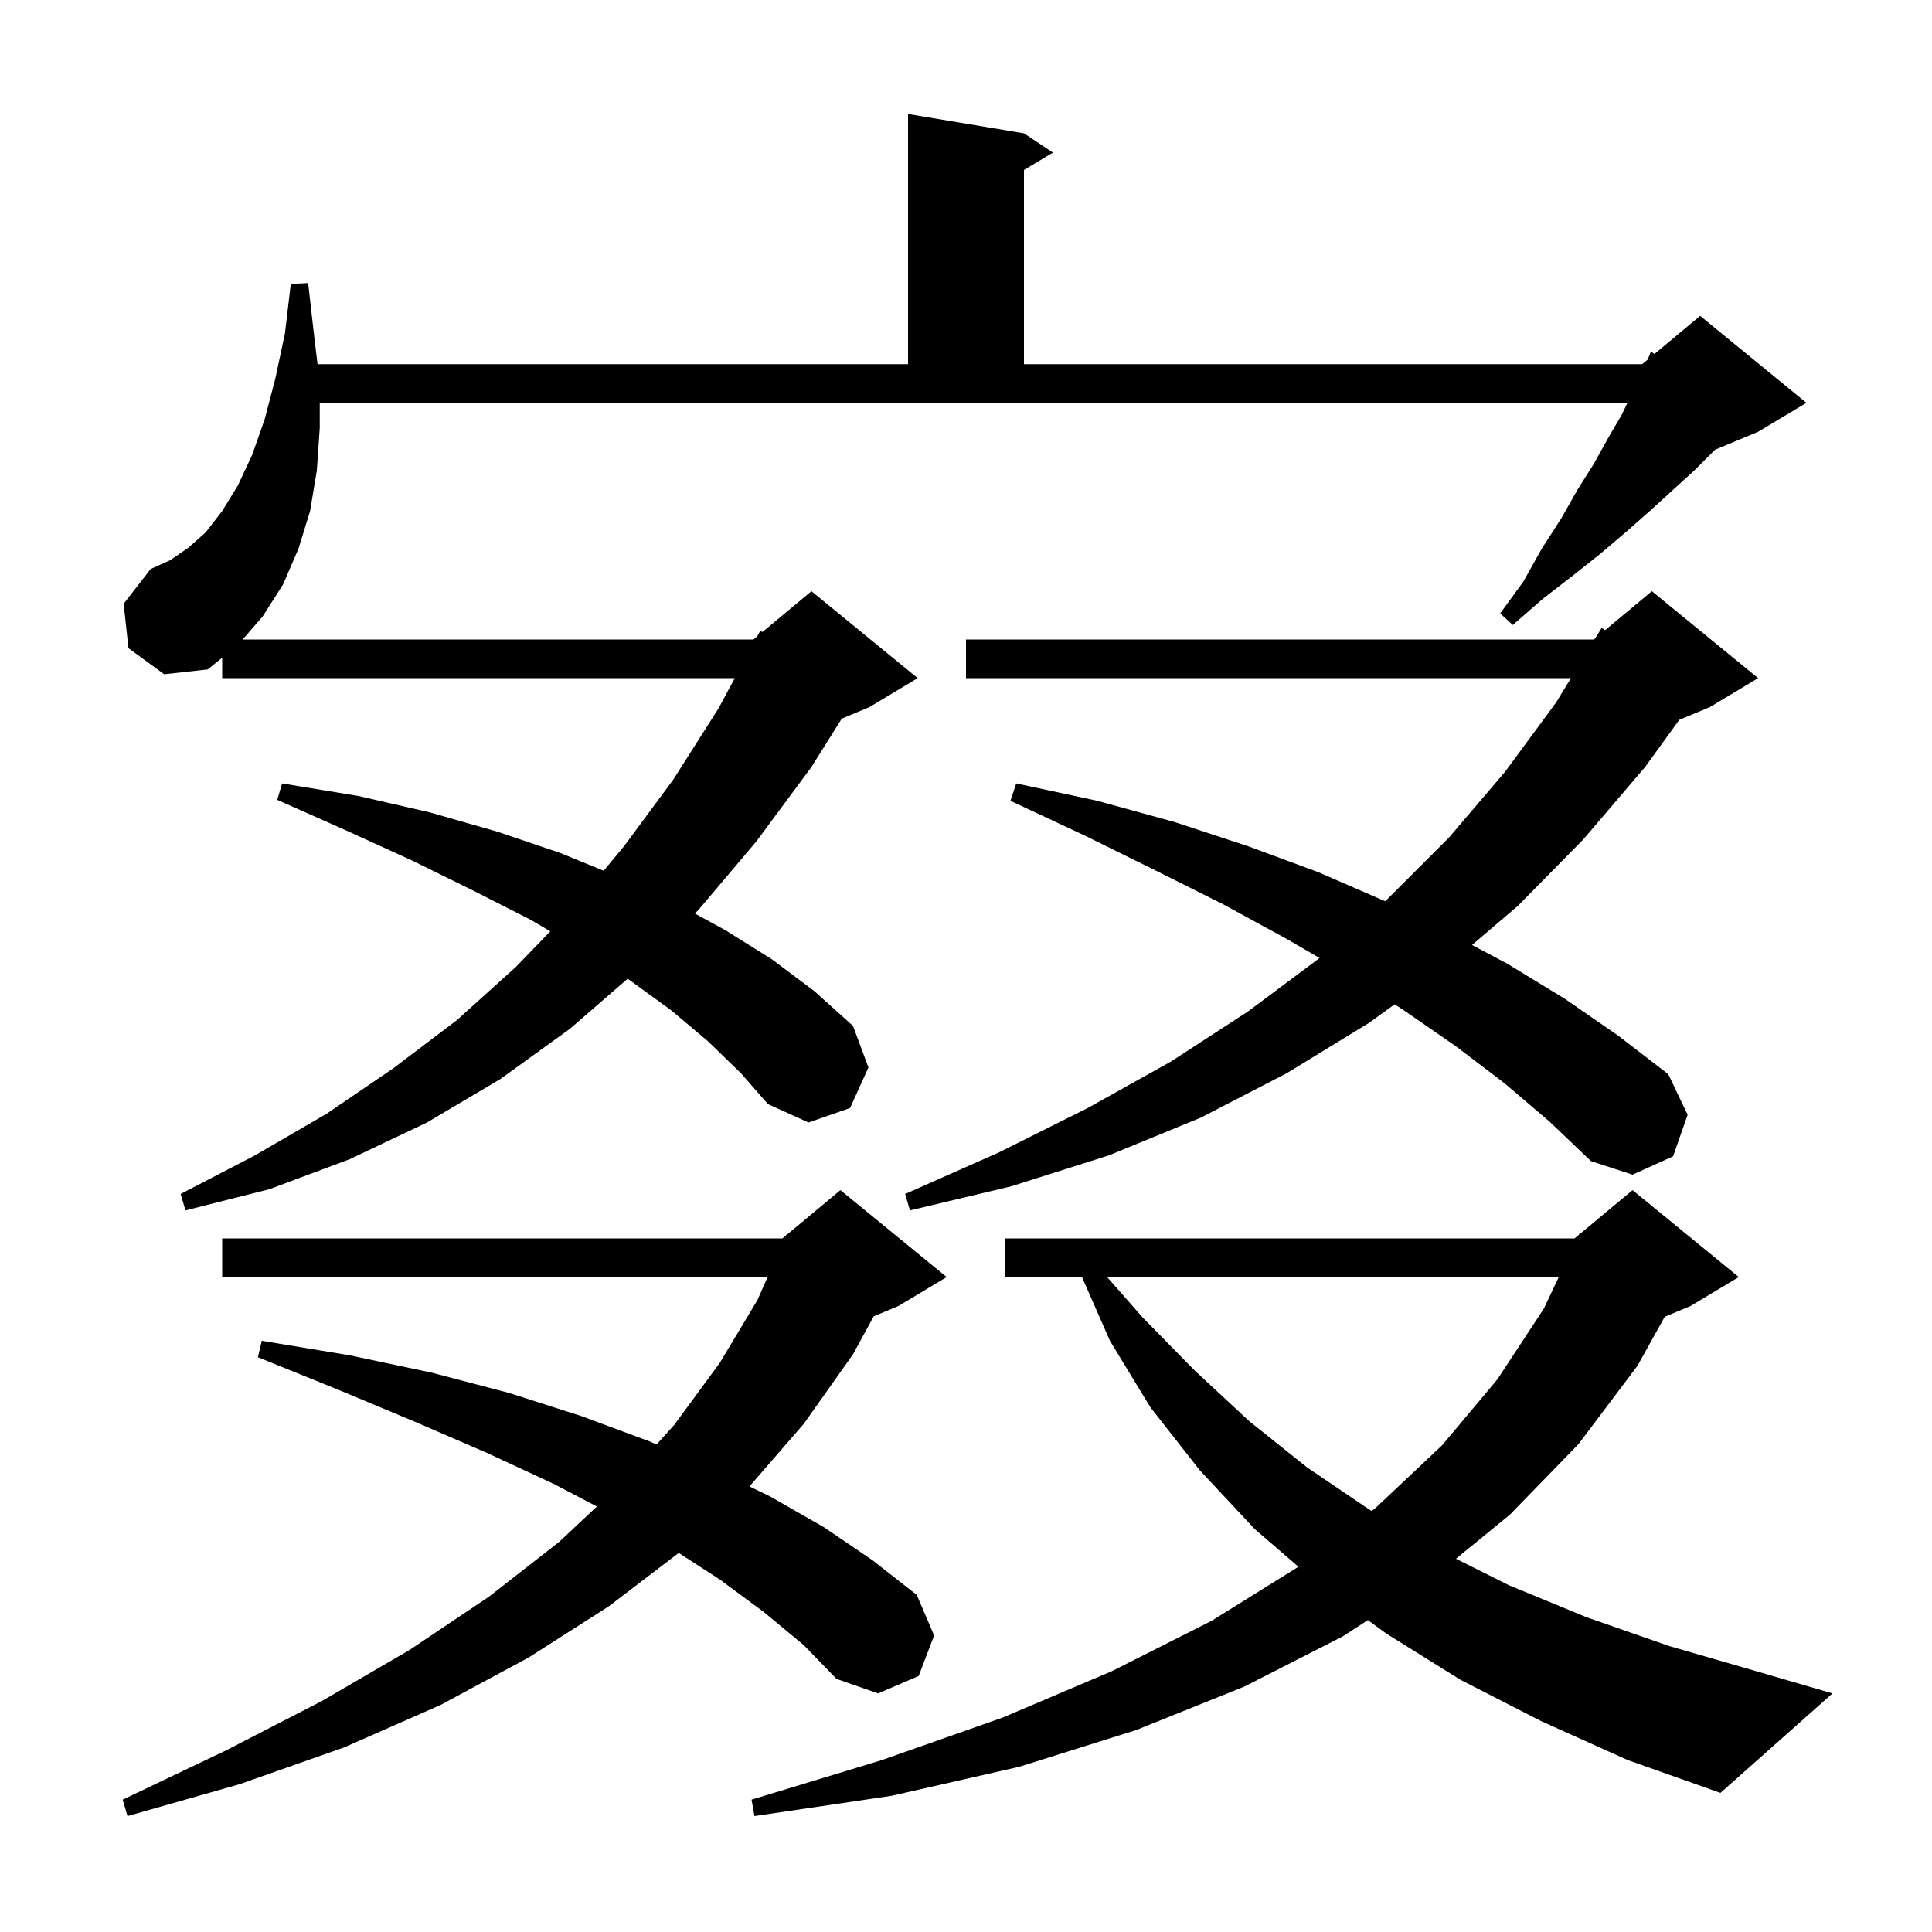 <svg xmlns="http://www.w3.org/2000/svg" xmlns:xlink="http://www.w3.org/1999/xlink" version="1.1" baseProfile="full" viewBox="0 0 200 200" width="200" height="200"><g fill="currentColor"><path d="M 159.6 178.2 L 151.2 173.9 L 143.5 169.1 L 141.604 167.712 L 139.0 169.4 L 128.8 174.6 L 117.6 179.1 L 105.5 182.9 L 92.3 185.9 L 78.1 188.0 L 77.8 186.3 L 91.3 182.2 L 103.8 177.8 L 115.1 173.0 L 125.4 167.8 L 134.4 162.2 L 134.414 162.189 L 129.9 158.3 L 124.2 152.2 L 119.1 145.7 L 114.9 138.8 L 112.007 132.2 L 104.0 132.2 L 104.0 128.2 L 163.0 128.2 L 163.435 127.838 L 163.5 127.7 L 163.565 127.729 L 169.0 123.2 L 180.0 132.2 L 175.0 135.2 L 172.334 136.311 L 169.5 141.4 L 163.4 149.5 L 156.3 156.8 L 150.719 161.36 L 156.2 164.1 L 164.2 167.4 L 172.8 170.4 L 181.8 173.0 L 189.7 175.3 L 178.1 185.6 L 168.5 182.2 Z M 79.1 166.9 L 74.5 163.5 L 70.262 160.758 L 63.0 166.3 L 54.7 171.6 L 45.6 176.5 L 35.6 180.9 L 24.8 184.7 L 13.2 188.0 L 12.7 186.3 L 23.4 181.2 L 33.3 176.1 L 42.4 170.8 L 50.6 165.3 L 57.9 159.6 L 61.791 155.952 L 57.3 153.6 L 50.4 150.4 L 43.0 147.2 L 35.1 143.9 L 26.7 140.5 L 27.1 138.8 L 36.2 140.3 L 44.7 142.1 L 52.7 144.2 L 60.2 146.6 L 67.2 149.2 L 67.969 149.531 L 69.8 147.5 L 74.5 141.1 L 78.4 134.6 L 79.459 132.2 L 23.0 132.2 L 23.0 128.2 L 81.0 128.2 L 81.353 127.905 L 81.4 127.8 L 81.453 127.822 L 87.0 123.2 L 98.0 132.2 L 93.0 135.2 L 90.447 136.264 L 88.3 140.2 L 83.2 147.4 L 77.581 153.876 L 79.7 154.9 L 85.3 158.1 L 90.3 161.5 L 94.9 165.1 L 96.7 169.3 L 95.1 173.5 L 90.9 175.3 L 86.6 173.8 L 83.2 170.3 Z M 114.607 132.2 L 118.3 136.4 L 123.7 141.9 L 129.3 147.1 L 135.3 151.9 L 141.8 156.3 L 141.991 156.412 L 142.4 156.1 L 149.3 149.6 L 155.0 142.8 L 159.8 135.5 L 161.365 132.2 Z M 155.7 112.1 L 150.7 108.3 L 145.2 104.5 L 144.372 103.972 L 141.7 105.9 L 133.2 111.1 L 124.3 115.7 L 114.8 119.6 L 104.7 122.8 L 94.2 125.3 L 93.7 123.6 L 103.4 119.3 L 112.6 114.7 L 121.2 109.9 L 129.2 104.7 L 136.6 99.174 L 133.2 97.2 L 126.6 93.6 L 119.6 90.1 L 112.3 86.5 L 104.6 82.9 L 105.2 81.1 L 113.6 82.9 L 121.6 85.1 L 129.2 87.6 L 136.5 90.3 L 143.38 93.291 L 143.6 93.1 L 150.0 86.7 L 155.8 79.9 L 161.1 72.7 L 162.626 70.2 L 100.0 70.2 L 100.0 66.2 L 165.0 66.2 L 165.137 66.085 L 165.8 65.0 L 166.167 65.228 L 171.0 61.2 L 182.0 70.2 L 177.0 73.2 L 173.841 74.516 L 170.3 79.4 L 163.9 86.9 L 157.1 93.8 L 152.386 97.823 L 156.1 99.8 L 162.0 103.4 L 167.5 107.2 L 172.7 111.2 L 174.7 115.4 L 173.2 119.7 L 169.0 121.6 L 164.7 120.2 L 160.4 116.1 Z M 73.3 107.8 L 69.5 104.6 L 65.1 101.4 L 64.972 101.319 L 59.0 106.5 L 51.8 111.7 L 44.2 116.2 L 36.2 120.0 L 27.9 123.1 L 19.2 125.3 L 18.7 123.6 L 26.4 119.6 L 33.8 115.3 L 40.7 110.6 L 47.3 105.6 L 53.4 100.1 L 56.968 96.409 L 54.9 95.2 L 49.0 92.2 L 42.7 89.1 L 35.9 86.0 L 28.7 82.8 L 29.2 81.1 L 37.1 82.4 L 44.5 84.1 L 51.5 86.1 L 58.0 88.3 L 62.49 90.14 L 64.6 87.6 L 69.7 80.7 L 74.4 73.3 L 76.066 70.2 L 23.0 70.2 L 23.0 68.09 L 21.5 69.3 L 17.0 69.8 L 13.3 67.1 L 12.8 62.5 L 15.6 58.9 L 17.6 58.0 L 19.5 56.7 L 21.3 55.1 L 23.0 52.9 L 24.6 50.3 L 26.1 47.1 L 27.4 43.4 L 28.5 39.2 L 29.5 34.5 L 30.1 29.4 L 31.9 29.3 L 32.5 34.6 L 32.872 37.7 L 94.0 37.7 L 94.0 11.8 L 106.0 13.8 L 109.0 15.8 L 106.0 17.6 L 106.0 37.7 L 170.0 37.7 L 170.57 37.225 L 170.9 36.4 L 171.27 36.642 L 176.0 32.7 L 187.0 41.7 L 182.0 44.7 L 177.543 46.557 L 175.4 48.7 L 173.2 50.7 L 170.9 52.8 L 168.4 55.0 L 165.7 57.3 L 162.8 59.6 L 159.7 62.0 L 156.6 64.7 L 155.3 63.5 L 157.7 60.2 L 159.6 56.8 L 161.6 53.7 L 163.3 50.7 L 165.0 48.0 L 166.5 45.3 L 167.9 42.9 L 168.474 41.7 L 33.1 41.7 L 33.1 44.3 L 32.8 48.7 L 32.1 52.9 L 30.9 56.8 L 29.3 60.5 L 27.2 63.8 L 25.12 66.2 L 78.0 66.2 L 78.392 65.874 L 78.7 65.3 L 78.929 65.426 L 84.0 61.2 L 95.0 70.2 L 90.0 73.2 L 87.137 74.393 L 84.0 79.4 L 78.3 87.1 L 72.3 94.2 L 71.929 94.565 L 75.1 96.3 L 79.9 99.3 L 84.3 102.6 L 88.3 106.2 L 89.9 110.5 L 88.0 114.7 L 83.7 116.2 L 79.5 114.3 L 76.7 111.1 Z "/></g></svg>